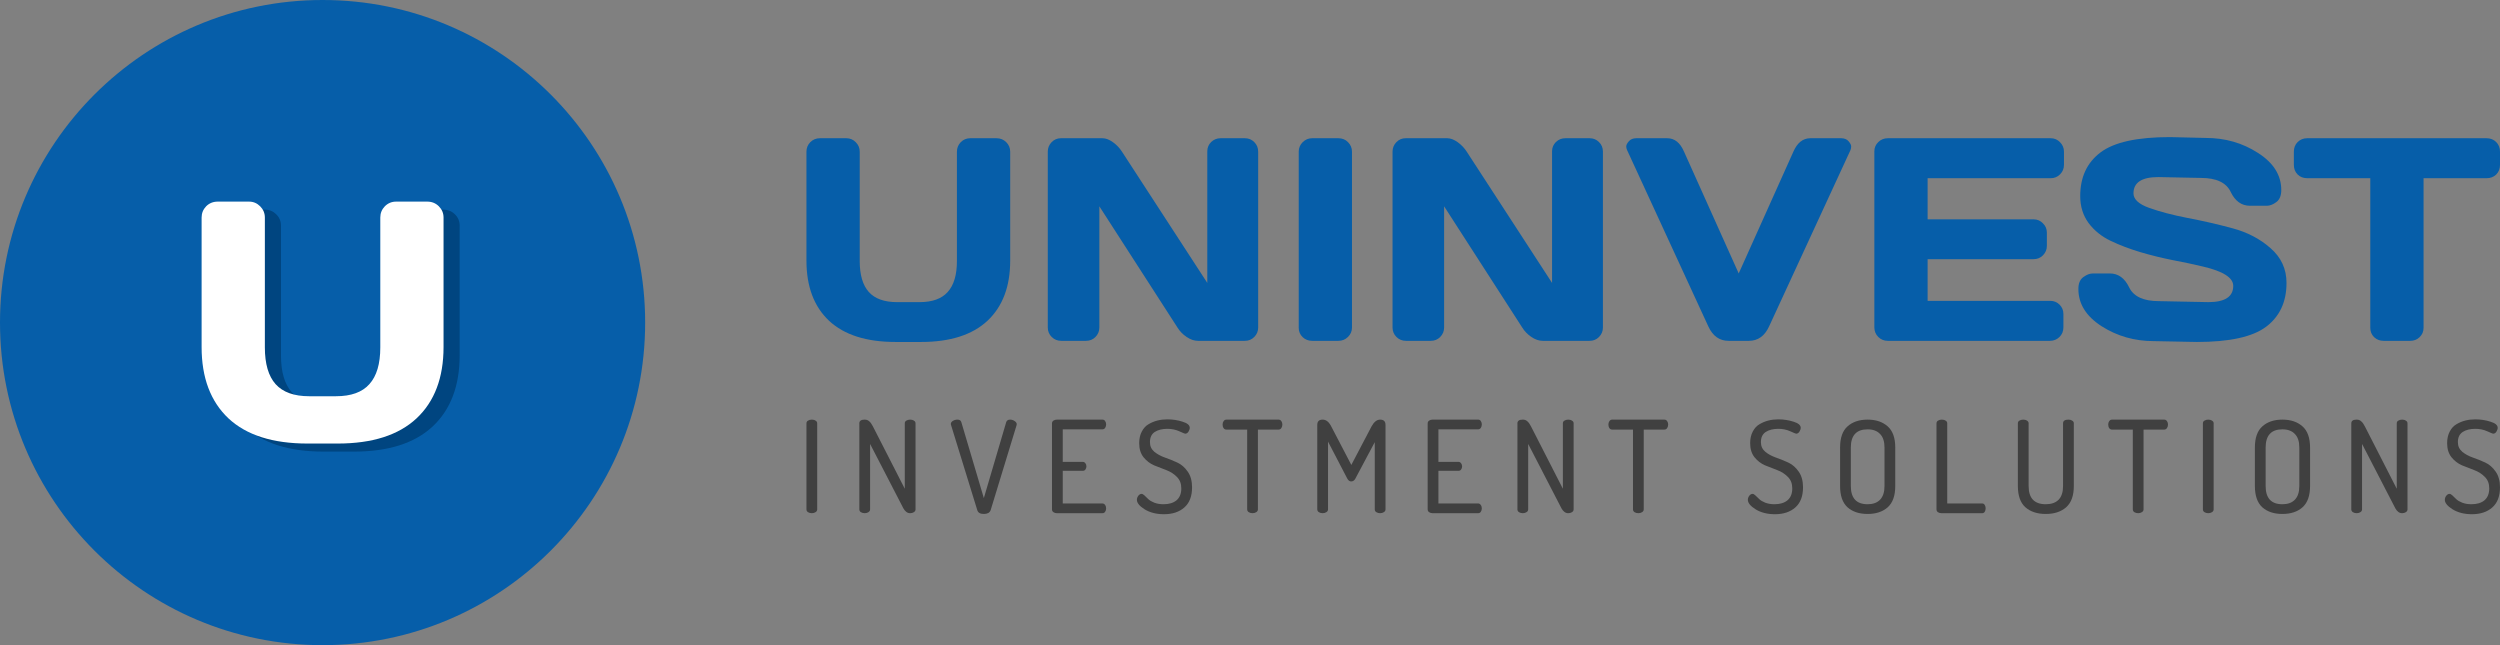 <?xml version="1.0" encoding="UTF-8"?> <svg xmlns="http://www.w3.org/2000/svg" width="310" height="80" viewBox="0 0 310 80" fill="none"><rect x="0" y="0" width="310" height="80" fill="#808080" stroke="none"/><path d="M100 63.16V52.492C100 52.344 100.063 52.233 100.19 52.159C100.328 52.074 100.487 52.032 100.667 52.032C100.847 52.032 101 52.074 101.127 52.159C101.265 52.233 101.333 52.344 101.333 52.492V63.16C101.333 63.308 101.265 63.424 101.127 63.509C101 63.593 100.847 63.636 100.667 63.636C100.487 63.636 100.328 63.593 100.19 63.509C100.063 63.424 100 63.308 100 63.16Z" fill="#404040"></path><path d="M106.557 63.16V52.492C106.557 52.185 106.78 52.032 107.224 52.032C107.446 52.032 107.632 52.1 107.78 52.238C107.939 52.365 108.092 52.577 108.24 52.873L112.193 60.604V52.492C112.193 52.344 112.256 52.233 112.383 52.159C112.521 52.074 112.68 52.032 112.86 52.032C113.039 52.032 113.193 52.074 113.32 52.159C113.457 52.233 113.526 52.344 113.526 52.492V63.16C113.526 63.308 113.457 63.424 113.32 63.509C113.193 63.593 113.039 63.636 112.86 63.636C112.521 63.636 112.24 63.435 112.018 63.033L107.891 55.048V63.16C107.891 63.308 107.822 63.424 107.685 63.509C107.558 63.593 107.404 63.636 107.224 63.636C107.044 63.636 106.886 63.593 106.748 63.509C106.621 63.424 106.557 63.308 106.557 63.16Z" fill="#404040"></path><path d="M117.9 52.587C117.9 52.429 117.985 52.296 118.154 52.191C118.334 52.085 118.52 52.032 118.71 52.032C118.975 52.032 119.139 52.132 119.202 52.333L121.996 61.763L124.774 52.333C124.848 52.132 125.007 52.032 125.25 52.032C125.451 52.032 125.637 52.09 125.806 52.206C125.986 52.323 126.076 52.455 126.076 52.603C126.076 52.614 126.07 52.63 126.06 52.651C126.06 52.672 126.06 52.693 126.06 52.714L122.837 63.271C122.721 63.578 122.441 63.731 121.996 63.731C121.552 63.731 121.282 63.578 121.186 63.271L117.932 52.714C117.911 52.651 117.9 52.608 117.9 52.587Z" fill="#404040"></path><path d="M130.446 63.16V52.508C130.446 52.36 130.505 52.243 130.621 52.159C130.748 52.074 130.891 52.032 131.05 52.032H136.701C136.849 52.032 136.96 52.09 137.034 52.206C137.119 52.323 137.161 52.46 137.161 52.619C137.161 52.788 137.119 52.937 137.034 53.064C136.95 53.18 136.838 53.238 136.701 53.238H131.78V57.27H134.256C134.394 57.27 134.505 57.328 134.59 57.445C134.674 57.551 134.717 57.683 134.717 57.842C134.717 57.979 134.674 58.106 134.59 58.223C134.516 58.329 134.404 58.382 134.256 58.382H131.78V62.429H136.701C136.838 62.429 136.95 62.493 137.034 62.62C137.119 62.736 137.161 62.879 137.161 63.048C137.161 63.207 137.119 63.345 137.034 63.461C136.96 63.578 136.849 63.636 136.701 63.636H131.05C130.891 63.636 130.748 63.593 130.621 63.509C130.505 63.424 130.446 63.308 130.446 63.16Z" fill="#404040"></path><path d="M140.974 61.969C140.974 61.8 141.032 61.636 141.148 61.477C141.275 61.318 141.413 61.239 141.561 61.239C141.656 61.239 141.778 61.308 141.926 61.445C142.074 61.572 142.228 61.72 142.387 61.89C142.545 62.048 142.794 62.197 143.133 62.334C143.471 62.461 143.852 62.525 144.276 62.525C144.964 62.525 145.503 62.361 145.895 62.033C146.286 61.694 146.482 61.202 146.482 60.556C146.482 59.974 146.302 59.503 145.942 59.143C145.583 58.773 145.149 58.493 144.641 58.302C144.133 58.112 143.619 57.91 143.101 57.699C142.593 57.477 142.159 57.143 141.799 56.699C141.439 56.244 141.26 55.662 141.26 54.953C141.26 54.402 141.365 53.926 141.577 53.524C141.789 53.111 142.069 52.804 142.418 52.603C142.778 52.392 143.149 52.238 143.53 52.143C143.911 52.048 144.318 52 144.752 52C145.408 52 146.032 52.095 146.625 52.286C147.228 52.466 147.53 52.72 147.53 53.048C147.53 53.196 147.477 53.355 147.371 53.524C147.265 53.693 147.128 53.778 146.958 53.778C146.916 53.778 146.673 53.677 146.228 53.476C145.784 53.275 145.292 53.175 144.752 53.175C144.106 53.175 143.582 53.307 143.18 53.572C142.789 53.836 142.593 54.254 142.593 54.826C142.593 55.312 142.773 55.709 143.133 56.016C143.493 56.312 143.926 56.551 144.434 56.73C144.953 56.91 145.466 57.117 145.974 57.35C146.482 57.583 146.916 57.958 147.276 58.477C147.636 58.985 147.816 59.636 147.816 60.429C147.816 61.53 147.498 62.361 146.863 62.922C146.228 63.482 145.387 63.763 144.339 63.763C143.397 63.763 142.598 63.562 141.942 63.16C141.297 62.758 140.974 62.361 140.974 61.969Z" fill="#404040"></path><path d="M151.601 52.635C151.601 52.476 151.643 52.339 151.728 52.222C151.813 52.095 151.929 52.032 152.077 52.032H158.538C158.686 52.032 158.803 52.095 158.887 52.222C158.972 52.339 159.014 52.476 159.014 52.635C159.014 52.804 158.972 52.953 158.887 53.08C158.803 53.206 158.686 53.27 158.538 53.27H155.982V63.16C155.982 63.308 155.913 63.424 155.776 63.509C155.649 63.593 155.495 63.636 155.315 63.636C155.136 63.636 154.977 63.593 154.839 63.509C154.712 63.424 154.649 63.308 154.649 63.16V53.27H152.077C151.929 53.27 151.813 53.212 151.728 53.095C151.643 52.968 151.601 52.815 151.601 52.635Z" fill="#404040"></path><path d="M163.342 63.16V52.683C163.342 52.249 163.564 52.032 164.009 52.032C164.432 52.032 164.787 52.312 165.072 52.873L167.565 57.651L170.073 52.873C170.38 52.312 170.734 52.032 171.136 52.032C171.581 52.032 171.803 52.249 171.803 52.683V63.16C171.803 63.308 171.734 63.424 171.597 63.509C171.47 63.593 171.316 63.636 171.136 63.636C170.957 63.636 170.798 63.593 170.66 63.509C170.533 63.424 170.47 63.308 170.47 63.16V54.826L168.073 59.334C167.946 59.577 167.771 59.699 167.549 59.699C167.348 59.699 167.184 59.577 167.057 59.334L164.676 54.762V63.16C164.676 63.308 164.607 63.424 164.469 63.509C164.342 63.593 164.189 63.636 164.009 63.636C163.829 63.636 163.67 63.593 163.533 63.509C163.406 63.424 163.342 63.308 163.342 63.16Z" fill="#404040"></path><path d="M177.031 63.16V52.508C177.031 52.36 177.089 52.243 177.205 52.159C177.332 52.074 177.475 52.032 177.634 52.032H183.285C183.433 52.032 183.544 52.09 183.618 52.206C183.703 52.323 183.745 52.46 183.745 52.619C183.745 52.788 183.703 52.937 183.618 53.064C183.534 53.18 183.423 53.238 183.285 53.238H178.364V57.27H180.84C180.978 57.27 181.089 57.328 181.174 57.445C181.258 57.551 181.301 57.683 181.301 57.842C181.301 57.979 181.258 58.106 181.174 58.223C181.1 58.329 180.989 58.382 180.84 58.382H178.364V62.429H183.285C183.423 62.429 183.534 62.493 183.618 62.62C183.703 62.736 183.745 62.879 183.745 63.048C183.745 63.207 183.703 63.345 183.618 63.461C183.544 63.578 183.433 63.636 183.285 63.636H177.634C177.475 63.636 177.332 63.593 177.205 63.509C177.089 63.424 177.031 63.308 177.031 63.16Z" fill="#404040"></path><path d="M188.161 63.16V52.492C188.161 52.185 188.383 52.032 188.828 52.032C189.05 52.032 189.235 52.1 189.384 52.238C189.542 52.365 189.696 52.577 189.844 52.873L193.797 60.604V52.492C193.797 52.344 193.86 52.233 193.987 52.159C194.125 52.074 194.283 52.032 194.463 52.032C194.643 52.032 194.797 52.074 194.924 52.159C195.061 52.233 195.13 52.344 195.13 52.492V63.16C195.13 63.308 195.061 63.424 194.924 63.509C194.797 63.593 194.643 63.636 194.463 63.636C194.125 63.636 193.844 63.435 193.622 63.033L189.495 55.048V63.16C189.495 63.308 189.426 63.424 189.288 63.509C189.161 63.593 189.008 63.636 188.828 63.636C188.648 63.636 188.489 63.593 188.352 63.509C188.225 63.424 188.161 63.308 188.161 63.16Z" fill="#404040"></path><path d="M199.441 52.635C199.441 52.476 199.483 52.339 199.568 52.222C199.652 52.095 199.769 52.032 199.917 52.032H206.378C206.526 52.032 206.642 52.095 206.727 52.222C206.812 52.339 206.854 52.476 206.854 52.635C206.854 52.804 206.812 52.953 206.727 53.08C206.642 53.206 206.526 53.27 206.378 53.27H203.822V63.16C203.822 63.308 203.753 63.424 203.616 63.509C203.489 63.593 203.335 63.636 203.155 63.636C202.975 63.636 202.817 63.593 202.679 63.509C202.552 63.424 202.489 63.308 202.489 63.16V53.27H199.917C199.769 53.27 199.652 53.212 199.568 53.095C199.483 52.968 199.441 52.815 199.441 52.635Z" fill="#404040"></path><path d="M216.733 61.969C216.733 61.8 216.791 61.636 216.908 61.477C217.035 61.318 217.172 61.239 217.321 61.239C217.416 61.239 217.538 61.308 217.686 61.445C217.834 61.572 217.987 61.72 218.146 61.89C218.305 62.048 218.553 62.197 218.892 62.334C219.231 62.461 219.612 62.525 220.035 62.525C220.723 62.525 221.263 62.361 221.654 62.033C222.046 61.694 222.242 61.202 222.242 60.556C222.242 59.974 222.062 59.503 221.702 59.143C221.342 58.773 220.908 58.493 220.4 58.302C219.892 58.112 219.379 57.91 218.86 57.699C218.352 57.477 217.918 57.143 217.559 56.699C217.199 56.244 217.019 55.662 217.019 54.953C217.019 54.402 217.125 53.926 217.336 53.524C217.548 53.111 217.829 52.804 218.178 52.603C218.538 52.392 218.908 52.238 219.289 52.143C219.67 52.048 220.077 52 220.511 52C221.167 52 221.792 52.095 222.384 52.286C222.988 52.466 223.289 52.72 223.289 53.048C223.289 53.196 223.236 53.355 223.131 53.524C223.025 53.693 222.887 53.778 222.718 53.778C222.675 53.778 222.432 53.677 221.988 53.476C221.543 53.275 221.051 53.175 220.511 53.175C219.866 53.175 219.342 53.307 218.94 53.572C218.548 53.836 218.352 54.254 218.352 54.826C218.352 55.312 218.532 55.709 218.892 56.016C219.252 56.312 219.686 56.551 220.194 56.73C220.712 56.91 221.226 57.117 221.734 57.35C222.242 57.583 222.675 57.958 223.035 58.477C223.395 58.985 223.575 59.636 223.575 60.429C223.575 61.53 223.258 62.361 222.623 62.922C221.988 63.482 221.146 63.763 220.099 63.763C219.157 63.763 218.358 63.562 217.702 63.16C217.056 62.758 216.733 62.361 216.733 61.969Z" fill="#404040"></path><path d="M228.17 60.27V55.492C228.17 54.297 228.477 53.423 229.091 52.873C229.715 52.312 230.546 52.032 231.583 52.032C232.62 52.032 233.451 52.312 234.075 52.873C234.7 53.423 235.012 54.297 235.012 55.492V60.27C235.012 61.466 234.7 62.345 234.075 62.906C233.451 63.456 232.62 63.731 231.583 63.731C230.546 63.731 229.715 63.456 229.091 62.906C228.477 62.345 228.17 61.466 228.17 60.27ZM229.503 60.27C229.503 61.773 230.197 62.525 231.583 62.525C232.25 62.525 232.763 62.34 233.123 61.969C233.493 61.588 233.678 61.022 233.678 60.27V55.492C233.678 54.741 233.493 54.18 233.123 53.81C232.763 53.429 232.25 53.238 231.583 53.238C230.197 53.238 229.503 53.99 229.503 55.492V60.27Z" fill="#404040"></path><path d="M240.125 63.16V52.492C240.125 52.344 240.188 52.233 240.315 52.159C240.453 52.074 240.612 52.032 240.791 52.032C240.971 52.032 241.125 52.074 241.252 52.159C241.389 52.233 241.458 52.344 241.458 52.492V62.429H245.792C245.929 62.429 246.035 62.493 246.109 62.62C246.183 62.736 246.22 62.874 246.22 63.033C246.22 63.191 246.183 63.334 246.109 63.461C246.035 63.578 245.929 63.636 245.792 63.636H240.728C240.569 63.636 240.426 63.593 240.299 63.509C240.183 63.424 240.125 63.308 240.125 63.16Z" fill="#404040"></path><path d="M250.216 60.27V52.492C250.216 52.344 250.279 52.233 250.406 52.159C250.544 52.074 250.702 52.032 250.882 52.032C251.062 52.032 251.216 52.074 251.343 52.159C251.48 52.233 251.549 52.344 251.549 52.492V60.27C251.549 61.773 252.258 62.525 253.676 62.525C254.364 62.525 254.893 62.34 255.264 61.969C255.634 61.588 255.819 61.022 255.819 60.27V52.492C255.819 52.185 256.041 52.032 256.486 52.032C256.666 52.032 256.819 52.074 256.946 52.159C257.084 52.233 257.153 52.344 257.153 52.492V60.27C257.153 61.466 256.835 62.345 256.2 62.906C255.565 63.456 254.724 63.731 253.676 63.731C252.628 63.731 251.787 63.456 251.152 62.906C250.528 62.345 250.216 61.466 250.216 60.27Z" fill="#404040"></path><path d="M261.419 52.635C261.419 52.476 261.461 52.339 261.546 52.222C261.63 52.095 261.747 52.032 261.895 52.032H268.356C268.504 52.032 268.62 52.095 268.705 52.222C268.79 52.339 268.832 52.476 268.832 52.635C268.832 52.804 268.79 52.953 268.705 53.08C268.62 53.206 268.504 53.27 268.356 53.27H265.8V63.16C265.8 63.308 265.731 63.424 265.594 63.509C265.467 63.593 265.313 63.636 265.133 63.636C264.953 63.636 264.795 63.593 264.657 63.509C264.53 63.424 264.467 63.308 264.467 63.16V53.27H261.895C261.747 53.27 261.63 53.212 261.546 53.095C261.461 52.968 261.419 52.815 261.419 52.635Z" fill="#404040"></path><path d="M273.16 63.16V52.492C273.16 52.344 273.223 52.233 273.35 52.159C273.488 52.074 273.647 52.032 273.827 52.032C274.007 52.032 274.16 52.074 274.287 52.159C274.425 52.233 274.493 52.344 274.493 52.492V63.16C274.493 63.308 274.425 63.424 274.287 63.509C274.16 63.593 274.007 63.636 273.827 63.636C273.647 63.636 273.488 63.593 273.35 63.509C273.223 63.424 273.16 63.308 273.16 63.16Z" fill="#404040"></path><path d="M279.606 60.27V55.492C279.606 54.297 279.913 53.423 280.527 52.873C281.151 52.312 281.982 52.032 283.019 52.032C284.056 52.032 284.887 52.312 285.512 52.873C286.136 53.423 286.448 54.297 286.448 55.492V60.27C286.448 61.466 286.136 62.345 285.512 62.906C284.887 63.456 284.056 63.731 283.019 63.731C281.982 63.731 281.151 63.456 280.527 62.906C279.913 62.345 279.606 61.466 279.606 60.27ZM280.94 60.27C280.94 61.773 281.633 62.525 283.019 62.525C283.686 62.525 284.199 62.34 284.559 61.969C284.93 61.588 285.115 61.022 285.115 60.27V55.492C285.115 54.741 284.93 54.18 284.559 53.81C284.199 53.429 283.686 53.238 283.019 53.238C281.633 53.238 280.94 53.99 280.94 55.492V60.27Z" fill="#404040"></path><path d="M291.561 63.16V52.492C291.561 52.185 291.783 52.032 292.228 52.032C292.45 52.032 292.635 52.1 292.783 52.238C292.942 52.365 293.096 52.577 293.244 52.873L297.197 60.604V52.492C297.197 52.344 297.26 52.233 297.387 52.159C297.525 52.074 297.683 52.032 297.863 52.032C298.043 52.032 298.197 52.074 298.324 52.159C298.461 52.233 298.53 52.344 298.53 52.492V63.16C298.53 63.308 298.461 63.424 298.324 63.509C298.197 63.593 298.043 63.636 297.863 63.636C297.525 63.636 297.244 63.435 297.022 63.033L292.895 55.048V63.16C292.895 63.308 292.826 63.424 292.688 63.509C292.561 63.593 292.408 63.636 292.228 63.636C292.048 63.636 291.889 63.593 291.752 63.509C291.625 63.424 291.561 63.308 291.561 63.16Z" fill="#404040"></path><path d="M303.158 61.969C303.158 61.8 303.216 61.636 303.333 61.477C303.46 61.318 303.597 61.239 303.746 61.239C303.841 61.239 303.962 61.308 304.111 61.445C304.259 61.572 304.412 61.72 304.571 61.89C304.73 62.048 304.978 62.197 305.317 62.334C305.656 62.461 306.037 62.525 306.46 62.525C307.148 62.525 307.688 62.361 308.079 62.033C308.471 61.694 308.667 61.202 308.667 60.556C308.667 59.974 308.487 59.503 308.127 59.143C307.767 58.773 307.333 58.493 306.825 58.302C306.317 58.112 305.804 57.91 305.285 57.699C304.777 57.477 304.343 57.143 303.984 56.699C303.624 56.244 303.444 55.662 303.444 54.953C303.444 54.402 303.55 53.926 303.761 53.524C303.973 53.111 304.254 52.804 304.603 52.603C304.963 52.392 305.333 52.238 305.714 52.143C306.095 52.048 306.502 52 306.936 52C307.592 52 308.217 52.095 308.809 52.286C309.413 52.466 309.714 52.72 309.714 53.048C309.714 53.196 309.661 53.355 309.556 53.524C309.45 53.693 309.312 53.778 309.143 53.778C309.1 53.778 308.857 53.677 308.413 53.476C307.968 53.275 307.476 53.175 306.936 53.175C306.291 53.175 305.767 53.307 305.365 53.572C304.973 53.836 304.777 54.254 304.777 54.826C304.777 55.312 304.957 55.709 305.317 56.016C305.677 56.312 306.111 56.551 306.619 56.73C307.137 56.91 307.651 57.117 308.159 57.35C308.667 57.583 309.1 57.958 309.46 58.477C309.82 58.985 310 59.636 310 60.429C310 61.53 309.683 62.361 309.048 62.922C308.413 63.482 307.571 63.763 306.524 63.763C305.582 63.763 304.783 63.562 304.127 63.16C303.481 62.758 303.158 62.361 303.158 61.969Z" fill="#404040"></path><path d="M100 32.33V18.805C100 18.349 100.158 17.958 100.473 17.631C100.8 17.304 101.203 17.14 101.682 17.14H104.958C105.402 17.14 105.788 17.304 106.115 17.631C106.442 17.958 106.605 18.349 106.605 18.805V32.365C106.605 34.082 106.979 35.361 107.727 36.202C108.486 37.043 109.654 37.464 111.231 37.464H114.034C115.611 37.464 116.773 37.043 117.52 36.202C118.28 35.361 118.659 34.082 118.659 32.365V18.805C118.659 18.349 118.817 17.958 119.132 17.631C119.459 17.304 119.851 17.14 120.306 17.14H123.565C124.044 17.14 124.447 17.304 124.774 17.631C125.101 17.958 125.264 18.349 125.264 18.805V32.33C125.264 35.531 124.324 38.013 122.444 39.777C120.563 41.529 117.818 42.405 114.209 42.405H111.055C107.435 42.405 104.684 41.529 102.803 39.777C100.934 38.013 100 35.531 100 32.33Z" fill="#065EA9"></path><path d="M129.925 40.618V18.805C129.925 18.349 130.083 17.958 130.398 17.631C130.713 17.304 131.099 17.14 131.554 17.14H136.705C137.114 17.14 137.546 17.304 138.002 17.631C138.457 17.958 138.831 18.349 139.123 18.805L149.705 35.081V18.77C149.705 18.314 149.863 17.929 150.179 17.613C150.506 17.298 150.897 17.14 151.352 17.14H154.366C154.821 17.14 155.207 17.298 155.522 17.613C155.849 17.929 156.013 18.326 156.013 18.805V40.618C156.013 41.073 155.849 41.464 155.522 41.791C155.207 42.107 154.821 42.264 154.366 42.264H148.549C148.094 42.264 147.626 42.107 147.148 41.791C146.669 41.464 146.289 41.073 146.009 40.618L136.32 25.585V40.618C136.32 41.073 136.156 41.464 135.829 41.791C135.514 42.107 135.128 42.264 134.673 42.264H131.589C131.134 42.264 130.743 42.107 130.415 41.791C130.088 41.464 129.925 41.073 129.925 40.618Z" fill="#065EA9"></path><path d="M161.041 40.653V18.805C161.041 18.349 161.205 17.958 161.532 17.631C161.859 17.304 162.25 17.14 162.706 17.14H165.964C166.443 17.14 166.84 17.304 167.156 17.631C167.483 17.958 167.646 18.349 167.646 18.805V40.618C167.646 41.073 167.477 41.464 167.138 41.791C166.811 42.107 166.42 42.264 165.964 42.264H162.706C162.25 42.264 161.859 42.113 161.532 41.809C161.205 41.494 161.041 41.108 161.041 40.653Z" fill="#065EA9"></path><path d="M172.675 40.618V18.805C172.675 18.349 172.832 17.958 173.148 17.631C173.463 17.304 173.849 17.14 174.304 17.14H179.455C179.864 17.14 180.296 17.304 180.752 17.631C181.207 17.958 181.581 18.349 181.873 18.805L192.455 35.081V18.77C192.455 18.314 192.613 17.929 192.928 17.613C193.255 17.298 193.647 17.14 194.102 17.14H197.116C197.571 17.14 197.957 17.298 198.272 17.613C198.599 17.929 198.763 18.326 198.763 18.805V40.618C198.763 41.073 198.599 41.464 198.272 41.791C197.957 42.107 197.571 42.264 197.116 42.264H191.299C190.843 42.264 190.376 42.107 189.897 41.791C189.418 41.464 189.039 41.073 188.759 40.618L179.07 25.585V40.618C179.07 41.073 178.906 41.464 178.579 41.791C178.264 42.107 177.878 42.264 177.423 42.264H174.339C173.884 42.264 173.492 42.107 173.165 41.791C172.838 41.464 172.675 41.073 172.675 40.618Z" fill="#065EA9"></path><path d="M201.759 18.612C201.689 18.472 201.654 18.32 201.654 18.156C201.654 17.981 201.759 17.771 201.969 17.526C202.191 17.269 202.5 17.14 202.898 17.14H206.735C207.646 17.14 208.341 17.695 208.819 18.805L215.6 33.907L222.38 18.805C222.859 17.707 223.554 17.152 224.465 17.14H228.302C228.711 17.14 229.021 17.269 229.231 17.526C229.441 17.771 229.546 17.981 229.546 18.156C229.546 18.32 229.517 18.472 229.459 18.612L219.367 40.477C218.818 41.669 217.983 42.264 216.861 42.264H214.338C213.217 42.264 212.382 41.669 211.833 40.477L201.759 18.612Z" fill="#065EA9"></path><path d="M232.419 40.583V18.77C232.419 18.314 232.583 17.929 232.91 17.613C233.237 17.298 233.628 17.14 234.084 17.14H254.285C254.741 17.14 255.126 17.304 255.441 17.631C255.768 17.958 255.932 18.349 255.932 18.805V20.451C255.932 20.907 255.768 21.298 255.441 21.625C255.126 21.941 254.741 22.098 254.285 22.098H239.025V27.197H252.165C252.621 27.197 253.006 27.36 253.321 27.688C253.648 28.003 253.812 28.388 253.812 28.844V30.491C253.812 30.946 253.648 31.338 253.321 31.665C253.006 31.98 252.621 32.138 252.165 32.138H239.025V37.306H254.25C254.694 37.306 255.073 37.464 255.389 37.779C255.704 38.095 255.862 38.48 255.862 38.936V40.618C255.862 41.073 255.698 41.464 255.371 41.791C255.044 42.107 254.653 42.264 254.197 42.264H234.084C233.628 42.264 233.237 42.107 232.91 41.791C232.583 41.464 232.419 41.061 232.419 40.583Z" fill="#065EA9"></path><path d="M257.719 35.834C257.719 35.145 257.923 34.655 258.332 34.363C258.741 34.059 259.138 33.907 259.524 33.907H261.609C262.66 33.907 263.46 34.48 264.009 35.624C264.558 36.769 265.79 37.341 267.706 37.341L273.838 37.464C275.894 37.464 276.921 36.792 276.921 35.449C276.921 34.433 275.666 33.633 273.155 33.049C272.033 32.78 270.795 32.517 269.44 32.26C268.085 31.992 266.736 31.659 265.393 31.262C264.061 30.864 262.835 30.397 261.714 29.86C260.592 29.323 259.681 28.587 258.98 27.652C258.291 26.706 257.947 25.597 257.947 24.323C257.947 21.976 258.782 20.171 260.452 18.91C262.122 17.637 264.996 17 269.072 17L273.522 17.105C275.917 17.105 278.072 17.724 279.987 18.962C281.915 20.189 282.878 21.725 282.878 23.57C282.878 24.259 282.674 24.756 282.265 25.059C281.856 25.363 281.465 25.515 281.091 25.515H279.006C277.955 25.515 277.155 24.943 276.606 23.798C276.057 22.642 274.825 22.063 272.909 22.063L267.636 21.958C265.58 21.958 264.552 22.63 264.552 23.973C264.552 24.709 265.2 25.311 266.497 25.778C267.805 26.245 269.382 26.66 271.227 27.022C273.084 27.372 274.947 27.798 276.816 28.301C278.685 28.803 280.268 29.632 281.564 30.789C282.873 31.933 283.527 33.364 283.527 35.081C283.527 37.429 282.686 39.239 281.004 40.512C279.333 41.774 276.466 42.405 272.401 42.405L267.092 42.3C264.698 42.3 262.537 41.686 260.61 40.46C258.683 39.222 257.719 37.68 257.719 35.834Z" fill="#065EA9"></path><path d="M284.438 20.451V18.805C284.438 18.326 284.595 17.929 284.911 17.613C285.226 17.298 285.623 17.14 286.102 17.14H308.336C308.814 17.14 309.212 17.298 309.527 17.613C309.842 17.929 310 18.326 310 18.805V20.451C310 20.93 309.842 21.328 309.527 21.643C309.212 21.947 308.814 22.098 308.336 22.098H300.521V40.653C300.521 41.108 300.358 41.494 300.031 41.809C299.715 42.113 299.33 42.264 298.875 42.264H295.563C295.108 42.264 294.716 42.113 294.389 41.809C294.074 41.494 293.916 41.108 293.916 40.653V22.098H286.102C285.623 22.098 285.226 21.947 284.911 21.643C284.595 21.328 284.438 20.93 284.438 20.451Z" fill="#065EA9"></path><circle cx="40" cy="40" r="40" fill="#065EA9"></circle><path d="M27 44.037V27.976C27 27.436 27.187 26.971 27.562 26.582C27.95 26.194 28.429 26 28.997 26H32.888C33.415 26 33.872 26.194 34.261 26.582C34.649 26.971 34.843 27.436 34.843 27.976V44.079C34.843 46.118 35.287 47.637 36.175 48.635C37.076 49.634 38.463 50.133 40.336 50.133H43.664C45.537 50.133 46.917 49.634 47.804 48.635C48.706 47.637 49.157 46.118 49.157 44.079V27.976C49.157 27.436 49.344 26.971 49.718 26.582C50.107 26.194 50.571 26 51.112 26H54.982C55.551 26 56.029 26.194 56.417 26.582C56.806 26.971 57 27.436 57 27.976V44.037C57 47.838 55.883 50.785 53.651 52.879C51.417 54.96 48.158 56 43.872 56H40.128C35.828 56 32.562 54.96 30.329 52.879C28.11 50.785 27 47.838 27 44.037Z" fill="#004580"></path><path d="M25 43.037V26.976C25 26.436 25.187 25.971 25.562 25.582C25.95 25.194 26.429 25 26.997 25H30.888C31.415 25 31.872 25.194 32.261 25.582C32.649 25.971 32.843 26.436 32.843 26.976V43.079C32.843 45.118 33.287 46.637 34.175 47.635C35.076 48.634 36.463 49.133 38.336 49.133H41.664C43.537 49.133 44.917 48.634 45.804 47.635C46.706 46.637 47.157 45.118 47.157 43.079V26.976C47.157 26.436 47.344 25.971 47.718 25.582C48.107 25.194 48.571 25 49.112 25H52.982C53.551 25 54.029 25.194 54.417 25.582C54.806 25.971 55 26.436 55 26.976V43.037C55 46.838 53.883 49.785 51.651 51.879C49.417 53.96 46.158 55 41.872 55H38.128C33.828 55 30.562 53.96 28.329 51.879C26.11 49.785 25 46.838 25 43.037Z" fill="white"></path></svg> 